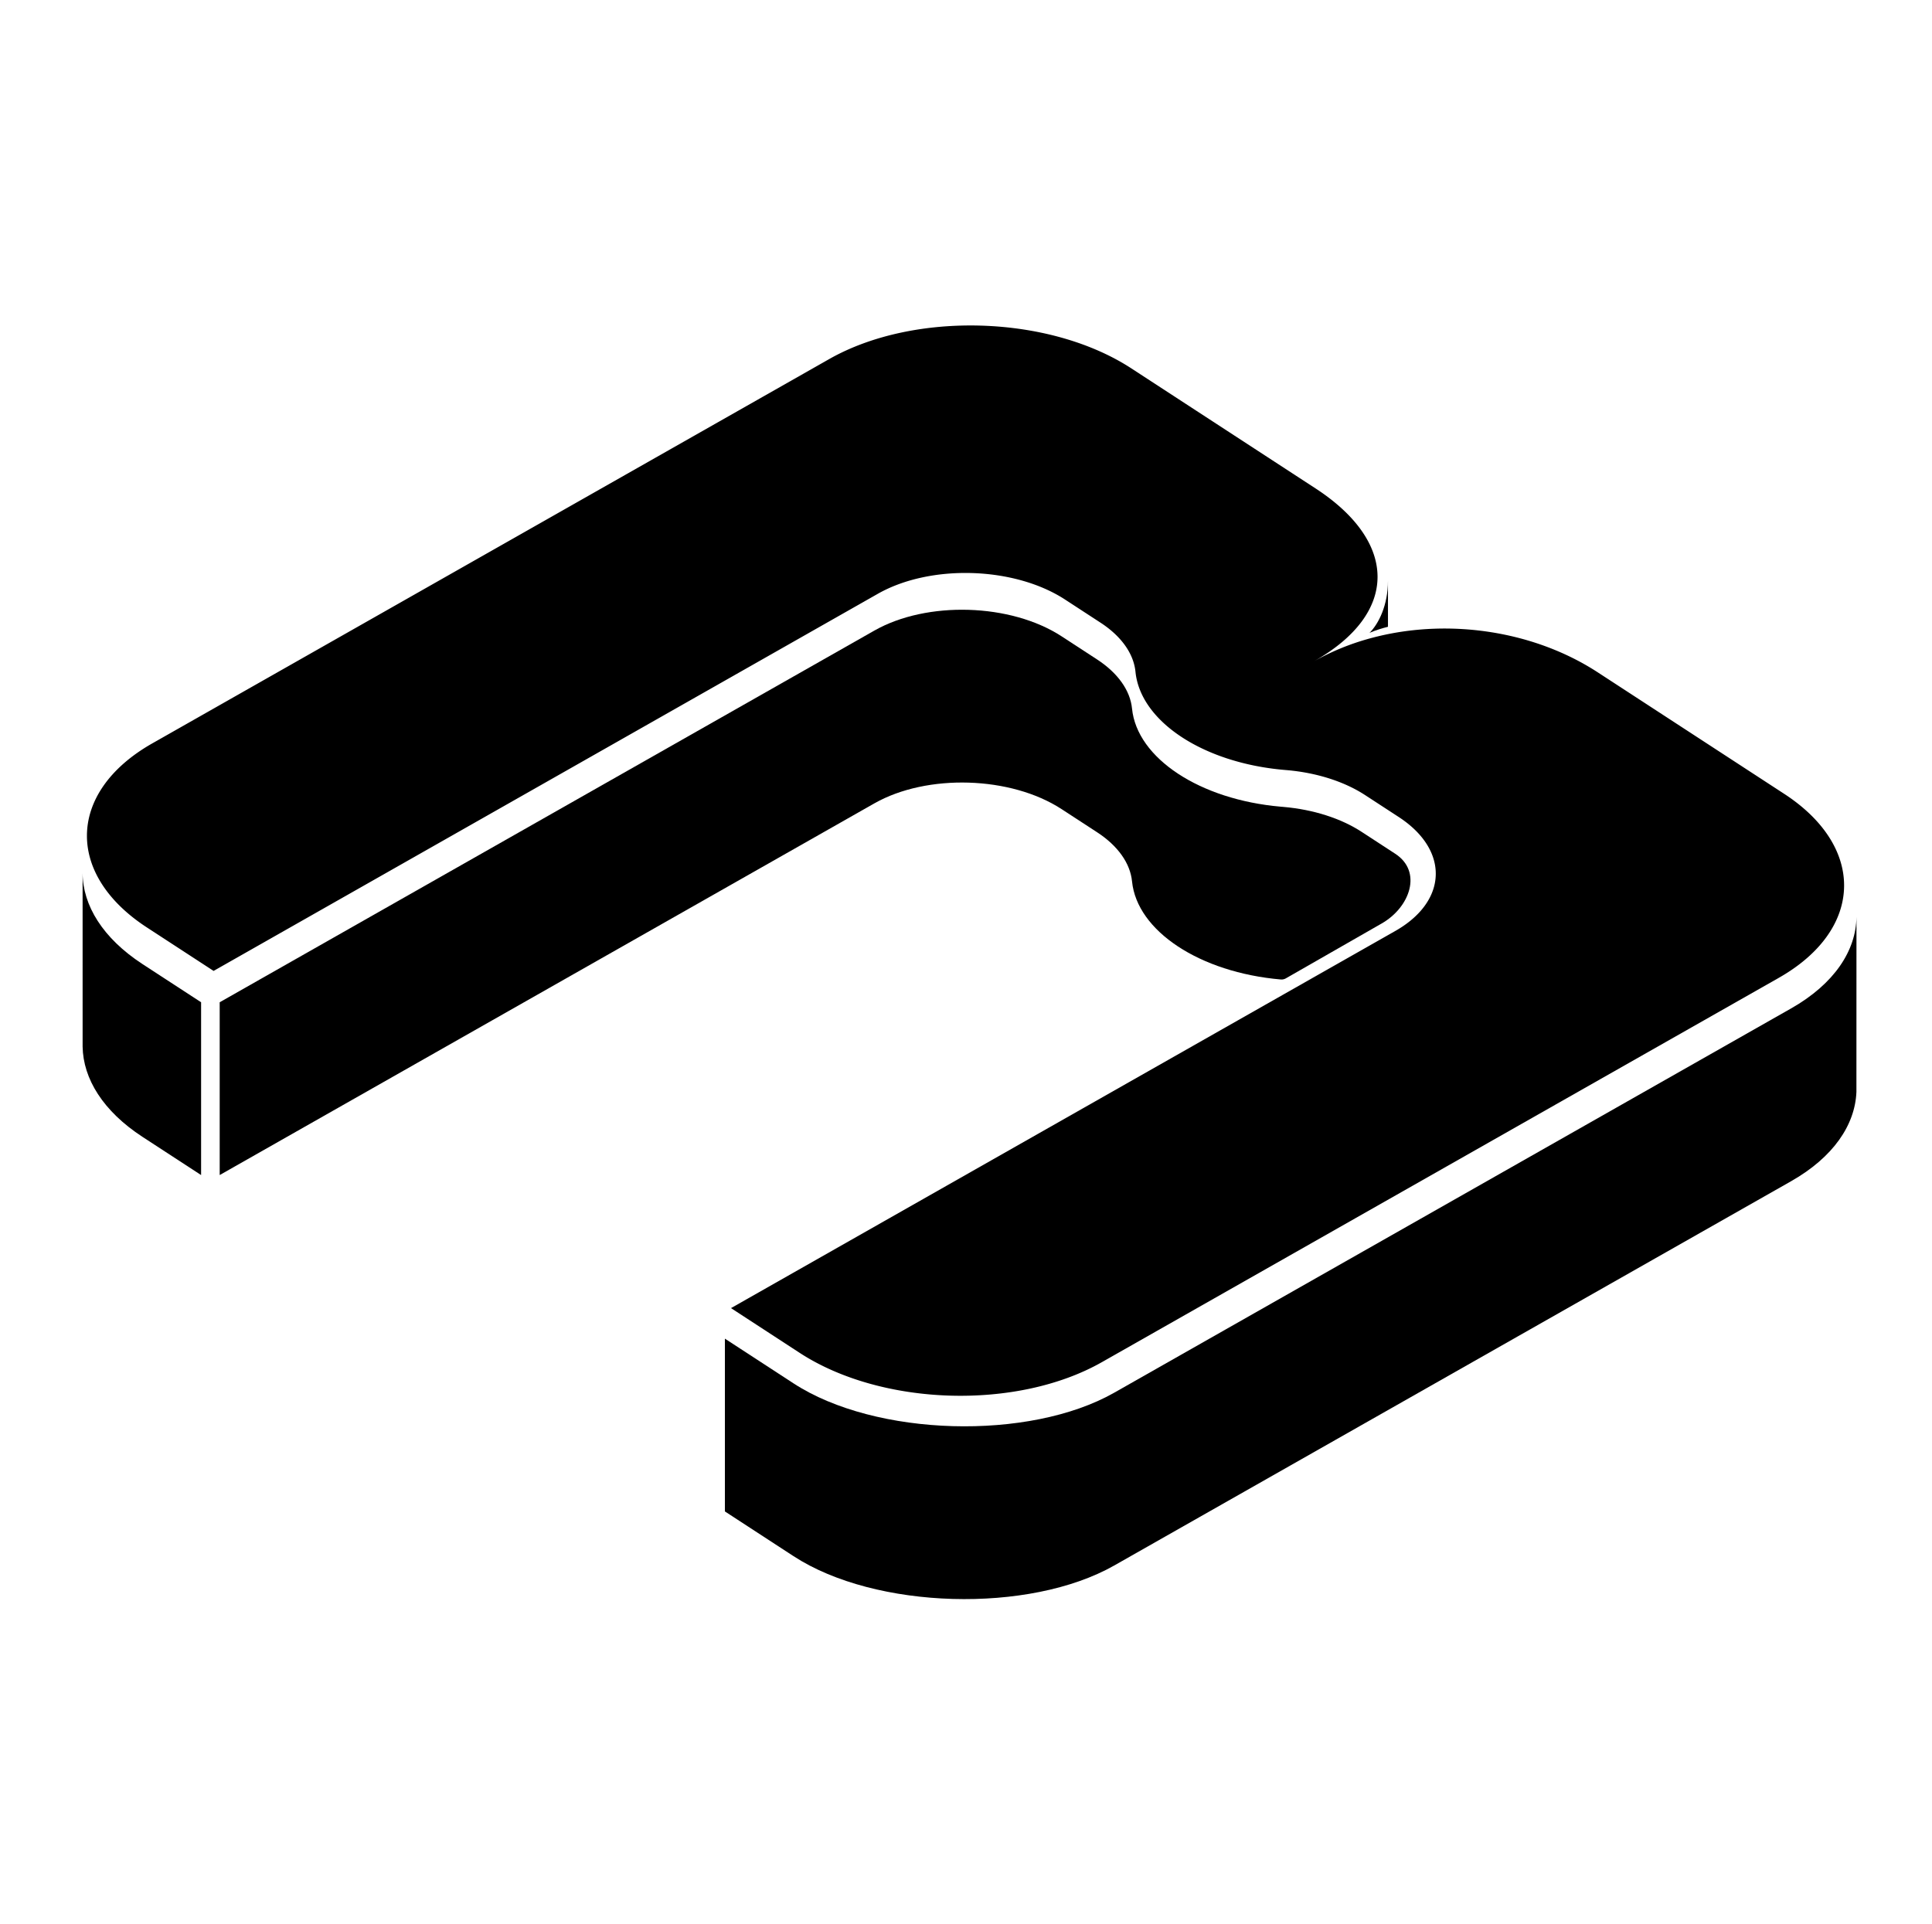 <svg xmlns="http://www.w3.org/2000/svg" fill="none" viewBox="0 0 257 256"><path fill="#000" d="m146.571 181.226 90.042-51.128c5.739-3.258 8.648-7.688 8.694-12.19v-.179c-.028-4.307-2.674-8.665-7.966-12.114l-24.799-16.163c-8.356-5.447-19.467-7.169-29.298-4.779q-.543.132-1.08.28a32.7 32.7 0 0 0-7.335 3.004c5.624-3.194 8.395-7.138 8.415-11.17v-.09c-.02-4.042-2.801-8.166-8.235-11.709l-24.507-15.972c-10.9-7.105-28.898-7.661-40.2-1.244L20.259 98.9c-5.757 3.269-8.666 7.717-8.694 12.234v.137c.03 4.306 2.675 8.663 7.966 12.112l8.882 5.789L116.77 79c7.005-3.977 18.156-3.635 24.907.765l4.721 3.078c2.757 1.796 4.405 4.114 4.647 6.535.661 6.607 9.016 12.117 19.792 13.052l.357.031c3.955.343 7.631 1.517 10.392 3.316l4.474 2.916c4.098 2.671 5.632 6.223 4.638 9.492-.643 2.116-2.346 4.114-5.099 5.677l-88.358 50.171 9.128 5.949c10.9 7.105 28.899 7.661 40.201 1.244"/><path fill="#000" d="m238.26 134.161-90.043 51.127c-11.302 6.418-31.76 5.861-42.66-1.243l-9.128-5.949v22.988l9.128 5.949c10.9 7.105 31.358 7.662 42.66 1.244l90.043-51.127c5.607-3.184 8.512-7.487 8.686-11.882l.007-23.298c-.046 4.502-2.955 8.932-8.693 12.191"/><path fill="#000" fill-rule="evenodd" d="m145.939 87.735-4.721-3.077c-6.751-4.4-17.902-4.742-24.907-.765l-87.087 49.449v22.989l87.087-49.449c7.005-3.978 18.156-3.635 24.907.765l4.721 3.077c2.757 1.797 4.405 4.114 4.647 6.536.661 6.607 9.016 12.116 19.791 13.052.233.02.467-.032.669-.148l12.761-7.309c3.767-2.159 5.431-6.899 1.793-9.269l-4.473-2.916c-2.761-1.8-6.438-2.973-10.392-3.316l-.358-.031c-10.775-.935-19.13-6.445-19.791-13.052-.242-2.421-1.89-4.739-4.647-6.536M26.751 156.331v-22.989l-7.797-5.081c-5.29-3.449-7.937-7.807-7.966-12.112l.002 23.095c.071 4.271 2.717 8.585 7.964 12.005z" clip-rule="evenodd"/><path fill="#000" d="M182.17 84.207s.821-.41 2.462-.819l-.001-6.14c.001 3.274-1.23 5.73-2.461 6.959"/></svg>
